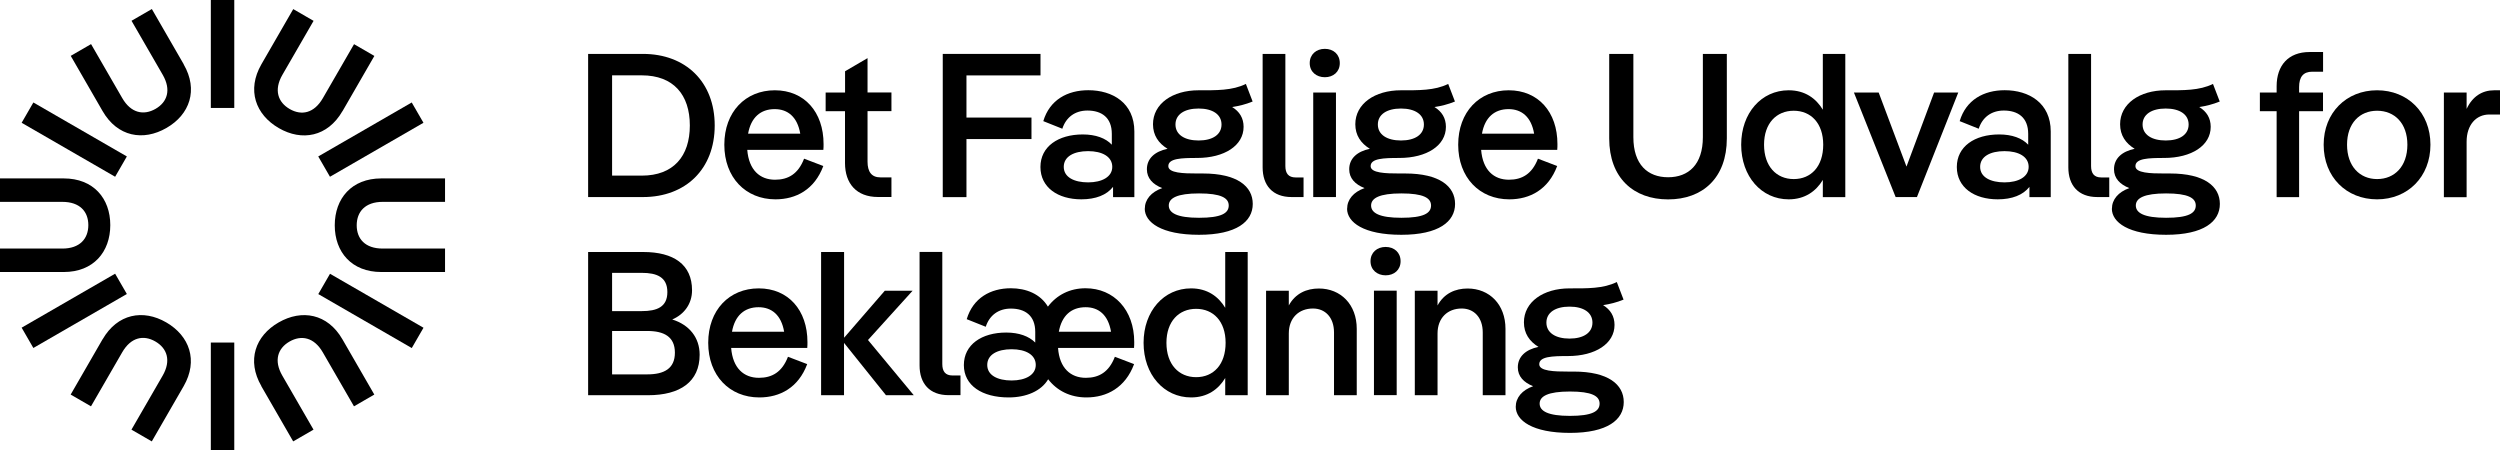 <?xml version="1.0" encoding="UTF-8"?>
<svg id="Layer_1" data-name="Layer 1" xmlns="http://www.w3.org/2000/svg" viewBox="0 0 384.91 69.36">
  <g>
    <rect x="32.46" y="52.74" width="3.61" height="16.62"/>
    <rect x="55.29" y="39.56" width="3.61" height="16.62" transform="translate(-12.9 73.38) rotate(-60)"/>
    <rect x="48.79" y="19.69" width="16.62" height="3.61" transform="translate(-3.1 31.43) rotate(-30)"/>
    <rect x="32.46" y="0" width="3.61" height="16.62"/>
    <rect x="9.62" y="13.19" width="3.61" height="16.62" transform="translate(-12.9 20.64) rotate(-60)"/>
    <rect x="3.12" y="46.06" width="16.62" height="3.61" transform="translate(-22.4 12.12) rotate(-30)"/>
    <path d="M9.82,27.47c4.55,0,7.16,3.06,7.16,7.19,0,4.13-2.6,7.22-7.16,7.22H0v-3.61h9.6c2.7,0,4-1.53,4-3.61s-1.3-3.58-4-3.58H0v-3.61h9.82Z"/>
    <path d="M15.8,52.24c2.28-3.94,6.23-4.67,9.8-2.6s4.95,5.86,2.68,9.81l-4.91,8.51-3.13-1.81,4.8-8.31c1.35-2.34.68-4.23-1.13-5.27s-3.75-.66-5.1,1.68l-4.8,8.31-3.13-1.81,4.91-8.51Z"/>
    <path d="M40.24,59.44c-2.28-3.94-.93-7.73,2.65-9.79,3.58-2.07,7.55-1.36,9.83,2.59l4.91,8.51-3.13,1.81-4.8-8.31c-1.35-2.34-3.32-2.7-5.13-1.66-1.8,1.04-2.45,2.92-1.1,5.25l4.8,8.31-3.13,1.81-4.91-8.51Z"/>
    <path d="M58.7,41.88c-4.55,0-7.16-3.06-7.16-7.19s2.6-7.22,7.16-7.22h9.82v3.61h-9.6c-2.7,0-4,1.53-4,3.61s1.3,3.58,4,3.58h9.6v3.61h-9.82Z"/>
    <path d="M52.72,17.12c-2.28,3.94-6.23,4.67-9.8,2.6s-4.95-5.86-2.68-9.81l4.91-8.51,3.13,1.81-4.8,8.31c-1.35,2.34-.68,4.23,1.13,5.27s3.75.66,5.1-1.68l4.8-8.31,3.13,1.81-4.91,8.51Z"/>
    <path d="M28.28,9.91c2.28,3.94.93,7.73-2.65,9.79-3.58,2.07-7.55,1.36-9.83-2.59l-4.91-8.51,3.13-1.81,4.8,8.31c1.35,2.34,3.32,2.7,5.13,1.66s2.45-2.92,1.1-5.25l-4.8-8.31,3.13-1.81,4.91,8.51Z"/>
  </g>
  <g>
    <path d="M90.55,30.35V8.3h8.44c6.58,0,11.05,4.31,11.05,11.02s-4.47,11.02-11.05,11.02h-8.44ZM94.24,11.61v15.43h4.57c4.88,0,7.4-2.99,7.4-7.72s-2.52-7.72-7.4-7.72h-4.57Z"/>
    <path d="M126.77,23.07h-11.72c.25,3.12,1.95,4.6,4.28,4.6,2.02,0,3.56-.88,4.47-3.24l2.96,1.13c-1.35,3.62-4.19,5.13-7.37,5.13-4.6,0-7.87-3.37-7.87-8.41s3.24-8.38,7.78-8.38,7.5,3.34,7.5,8.28c0,.28,0,.6-.03.88ZM115.18,20.58h8.03c-.44-2.58-1.92-3.78-3.94-3.78-2.17,0-3.65,1.29-4.09,3.78Z"/>
    <path d="M130.11,17.12h-2.99v-2.87h2.99v-3.28l3.46-2.02v5.29h3.68v2.87h-3.68v7.78c0,1.57.63,2.42,1.98,2.42h1.7v3.02h-2.08c-3.31,0-5.07-2.08-5.07-5.23v-8Z"/>
    <path d="M160.2,8.3v3.31h-11.4v6.49h10.01v3.31h-10.01v8.94h-3.65V8.3h15.05Z"/>
    <path d="M174.65,20.27v10.08h-3.28v-1.58c-.98,1.26-2.68,1.92-4.88,1.92-3.62,0-6.3-1.83-6.3-4.98s2.74-5.01,6.52-5.01c1.98,0,3.53.57,4.47,1.58v-1.67c0-2.52-1.58-3.59-3.75-3.59-1.95,0-3.31,1.07-3.87,2.8l-2.93-1.17c.98-3.28,3.72-4.76,6.93-4.76,3.72,0,7.09,1.95,7.09,6.36ZM171.25,25.69c0-1.57-1.54-2.42-3.72-2.42s-3.75.82-3.75,2.42,1.61,2.39,3.75,2.39,3.72-.85,3.72-2.39Z"/>
    <path d="M176.26,32.14c0-1.42.98-2.58,2.68-3.18-1.45-.57-2.36-1.51-2.36-2.9,0-1.64,1.2-2.74,3.18-3.15-1.39-.85-2.24-2.08-2.24-3.78,0-3.15,2.99-5.23,7.02-5.23,2.68,0,5.2.06,7.28-.98l1.04,2.71c-1.07.44-2.11.69-3.15.85,1.13.69,1.76,1.7,1.76,3.05,0,2.87-2.93,4.79-7.18,4.79-2.39,0-4.41.06-4.41,1.26,0,1.07,2.33,1.13,4.44,1.13h.88c5.29,0,7.68,1.98,7.68,4.69s-2.49,4.75-8.28,4.75-8.35-1.92-8.35-4.03ZM189.18,31.64c0-1.17-1.2-1.86-4.57-1.86s-4.66.72-4.66,1.86,1.26,1.89,4.66,1.89,4.57-.69,4.57-1.89ZM188.07,19.17c0-1.54-1.35-2.46-3.53-2.46s-3.56.91-3.56,2.46,1.39,2.46,3.56,2.46,3.53-.91,3.53-2.46Z"/>
    <path d="M200.7,27.32v3.02h-1.83c-2.93,0-4.47-1.79-4.47-4.57V8.3h3.5v17.26c0,1.13.47,1.76,1.58,1.76h1.23Z"/>
    <path d="M201.65,9.72c0-1.35,1.01-2.2,2.33-2.2s2.3.85,2.3,2.2-1.01,2.17-2.3,2.17-2.33-.82-2.33-2.17ZM202.19,14.25h3.5v16.09h-3.5V14.25Z"/>
    <path d="M207.41,32.14c0-1.42.98-2.58,2.68-3.18-1.45-.57-2.36-1.51-2.36-2.9,0-1.64,1.2-2.74,3.18-3.15-1.39-.85-2.24-2.08-2.24-3.78,0-3.15,2.99-5.23,7.02-5.23,2.68,0,5.2.06,7.28-.98l1.04,2.71c-1.07.44-2.11.69-3.15.85,1.13.69,1.76,1.7,1.76,3.05,0,2.87-2.93,4.79-7.18,4.79-2.39,0-4.41.06-4.41,1.26,0,1.07,2.33,1.13,4.44,1.13h.88c5.29,0,7.68,1.98,7.68,4.69s-2.49,4.75-8.28,4.75-8.35-1.92-8.35-4.03ZM220.33,31.64c0-1.17-1.2-1.86-4.57-1.86s-4.66.72-4.66,1.86,1.26,1.89,4.66,1.89,4.57-.69,4.57-1.89ZM219.23,19.17c0-1.54-1.35-2.46-3.53-2.46s-3.56.91-3.56,2.46,1.39,2.46,3.56,2.46,3.53-.91,3.53-2.46Z"/>
    <path d="M239.76,23.07h-11.72c.25,3.12,1.95,4.6,4.28,4.6,2.02,0,3.56-.88,4.47-3.24l2.96,1.13c-1.35,3.62-4.19,5.13-7.37,5.13-4.6,0-7.87-3.37-7.87-8.41s3.24-8.38,7.78-8.38,7.5,3.34,7.5,8.28c0,.28,0,.6-.03.88ZM228.17,20.58h8.03c-.44-2.58-1.92-3.78-3.94-3.78-2.17,0-3.65,1.29-4.09,3.78Z"/>
    <path d="M262.19,8.3h3.68v13.01c0,6.08-3.72,9.39-9.04,9.39s-9.07-3.31-9.07-9.39v-13.01h3.72v12.82c0,4.22,2.21,6.17,5.35,6.17s5.35-1.95,5.35-6.17v-12.82Z"/>
    <path d="M280.65,8.3h3.46v22.05h-3.46v-2.65c-1.04,1.73-2.74,2.99-5.26,2.99-4.19,0-7.31-3.53-7.31-8.41s3.12-8.38,7.31-8.38c2.52,0,4.22,1.26,5.26,2.99v-8.6ZM280.71,22.28c0-3.31-1.89-5.23-4.54-5.23s-4.57,1.92-4.57,5.23,1.89,5.29,4.57,5.29,4.54-1.95,4.54-5.29Z"/>
    <path d="M289.25,14.25l4.28,11.4,4.25-11.4h3.72l-6.36,16.09h-3.28l-6.42-16.09h3.81Z"/>
    <path d="M315.74,20.27v10.08h-3.28v-1.58c-.98,1.26-2.68,1.92-4.88,1.92-3.62,0-6.3-1.83-6.3-4.98s2.74-5.01,6.52-5.01c1.98,0,3.53.57,4.47,1.58v-1.67c0-2.52-1.58-3.59-3.75-3.59-1.95,0-3.31,1.07-3.87,2.8l-2.93-1.17c.98-3.28,3.72-4.76,6.93-4.76,3.72,0,7.09,1.95,7.09,6.36ZM312.34,25.69c0-1.57-1.54-2.42-3.72-2.42s-3.75.82-3.75,2.42,1.61,2.39,3.75,2.39,3.72-.85,3.72-2.39Z"/>
    <path d="M324.75,27.32v3.02h-1.83c-2.93,0-4.47-1.79-4.47-4.57V8.3h3.5v17.26c0,1.13.47,1.76,1.57,1.76h1.23Z"/>
    <path d="M325.16,32.14c0-1.42.98-2.58,2.68-3.18-1.45-.57-2.36-1.51-2.36-2.9,0-1.64,1.2-2.74,3.18-3.15-1.39-.85-2.24-2.08-2.24-3.78,0-3.15,2.99-5.23,7.02-5.23,2.68,0,5.2.06,7.28-.98l1.04,2.71c-1.07.44-2.11.69-3.15.85,1.13.69,1.76,1.7,1.76,3.05,0,2.87-2.93,4.79-7.18,4.79-2.39,0-4.41.06-4.41,1.26,0,1.07,2.33,1.13,4.44,1.13h.88c5.29,0,7.68,1.98,7.68,4.69s-2.49,4.75-8.28,4.75-8.35-1.92-8.35-4.03ZM338.07,31.64c0-1.17-1.2-1.86-4.57-1.86s-4.66.72-4.66,1.86,1.26,1.89,4.66,1.89,4.57-.69,4.57-1.89ZM336.97,19.17c0-1.54-1.35-2.46-3.53-2.46s-3.56.91-3.56,2.46,1.39,2.46,3.56,2.46,3.53-.91,3.53-2.46Z"/>
    <path d="M357.67,8.02v3.02h-1.67c-1.39,0-2.02.82-2.02,2.36v.85h3.68v2.87h-3.68v13.23h-3.46v-13.23h-2.58v-2.87h2.58v-.98c0-3.18,1.79-5.26,5.07-5.26h2.08Z"/>
    <path d="M357.76,22.28c0-4.94,3.5-8.38,8.22-8.38s8.22,3.43,8.22,8.38-3.5,8.41-8.22,8.41-8.22-3.43-8.22-8.41ZM370.65,22.28c0-3.31-1.98-5.23-4.66-5.23s-4.63,1.92-4.63,5.23,1.95,5.29,4.63,5.29,4.66-1.95,4.66-5.29Z"/>
    <path d="M384.91,13.91v3.72h-1.64c-2.05,0-3.5,1.61-3.5,4.19v8.54h-3.5V14.25h3.5v2.52c.91-1.95,2.42-2.87,4.25-2.87h.88Z"/>
    <path d="M107.72,54.61c0,4.16-2.99,6.24-7.94,6.24h-9.23v-22.05h8.5c4.66,0,7.5,1.92,7.5,5.89,0,2.11-1.23,3.72-3.05,4.5,2.64.82,4.22,2.8,4.22,5.42ZM94.24,42.01v5.89h4.57c2.33,0,3.94-.63,3.94-2.93s-1.61-2.96-3.94-2.96h-4.57ZM94.24,50.96v6.68h5.42c2.58,0,4.25-.88,4.25-3.34s-1.67-3.34-4.25-3.34h-5.42Z"/>
    <path d="M124.29,53.57h-11.72c.25,3.12,1.95,4.6,4.28,4.6,2.02,0,3.56-.88,4.47-3.24l2.96,1.13c-1.35,3.62-4.19,5.13-7.37,5.13-4.6,0-7.87-3.37-7.87-8.41s3.24-8.38,7.78-8.38,7.5,3.34,7.5,8.28c0,.28,0,.6-.03.88ZM112.7,51.08h8.03c-.44-2.58-1.92-3.78-3.94-3.78-2.17,0-3.65,1.29-4.09,3.78Z"/>
    <path d="M126.43,38.8h3.53v13.2l6.27-7.24h4.28l-6.87,7.59,7.05,8.5h-4.28l-6.46-8.06v8.06h-3.53v-22.05Z"/>
    <path d="M147.88,57.82v3.02h-1.83c-2.93,0-4.47-1.79-4.47-4.57v-17.48h3.5v17.26c0,1.13.47,1.76,1.57,1.76h1.23Z"/>
    <path d="M174.62,53.57h-11.72c.22,3.12,1.95,4.6,4.28,4.6,2.02,0,3.56-.88,4.47-3.24l2.96,1.13c-1.35,3.62-4.19,5.13-7.34,5.13-2.49,0-4.54-1.04-5.89-2.8-1.07,1.83-3.4,2.8-6.08,2.8-4.09,0-6.9-1.83-6.9-4.98s2.74-5.01,6.52-5.01c1.98,0,3.5.57,4.47,1.54v-1.64c0-2.52-1.57-3.59-3.75-3.59-1.95,0-3.31,1.07-3.87,2.8l-2.93-1.17c.98-3.28,3.68-4.76,6.8-4.76,2.36,0,4.54.88,5.7,2.83,1.35-1.79,3.37-2.83,5.79-2.83,4.38,0,7.5,3.34,7.5,8.28,0,.28,0,.6-.03.88ZM159.47,56.19c0-1.57-1.54-2.42-3.72-2.42s-3.75.82-3.75,2.42,1.61,2.39,3.75,2.39,3.72-.85,3.72-2.39ZM163.03,51.08h8.03c-.44-2.61-1.92-3.78-3.91-3.78-2.21,0-3.68,1.29-4.13,3.78Z"/>
    <path d="M188.64,38.8h3.46v22.05h-3.46v-2.65c-1.04,1.73-2.74,2.99-5.26,2.99-4.19,0-7.31-3.53-7.31-8.41s3.12-8.38,7.31-8.38c2.52,0,4.22,1.26,5.26,2.99v-8.6ZM188.7,52.78c0-3.31-1.89-5.23-4.54-5.23s-4.57,1.92-4.57,5.23,1.89,5.29,4.57,5.29,4.54-1.95,4.54-5.29Z"/>
    <path d="M208.89,50.61v10.24h-3.5v-9.67c0-2.3-1.35-3.68-3.24-3.68-2.17,0-3.72,1.45-3.72,3.84v9.51h-3.5v-16.09h3.5v2.27c1.01-1.86,2.74-2.61,4.63-2.61,3.37,0,5.83,2.46,5.83,6.21Z"/>
    <path d="M211.01,40.22c0-1.35,1.01-2.2,2.33-2.2s2.3.85,2.3,2.2-1.01,2.17-2.3,2.17-2.33-.82-2.33-2.17ZM211.54,44.75h3.5v16.09h-3.5v-16.09Z"/>
    <path d="M231.79,50.61v10.24h-3.5v-9.67c0-2.3-1.35-3.68-3.24-3.68-2.17,0-3.72,1.45-3.72,3.84v9.51h-3.5v-16.09h3.5v2.27c1.01-1.86,2.74-2.61,4.63-2.61,3.37,0,5.83,2.46,5.83,6.21Z"/>
    <path d="M233.37,62.64c0-1.42.98-2.58,2.68-3.18-1.45-.57-2.36-1.51-2.36-2.9,0-1.64,1.2-2.74,3.18-3.15-1.39-.85-2.24-2.08-2.24-3.78,0-3.15,2.99-5.23,7.02-5.23,2.68,0,5.2.06,7.28-.98l1.04,2.71c-1.07.44-2.11.69-3.15.85,1.13.69,1.76,1.7,1.76,3.05,0,2.87-2.93,4.79-7.18,4.79-2.39,0-4.41.06-4.41,1.26,0,1.07,2.33,1.13,4.44,1.13h.88c5.29,0,7.69,1.98,7.69,4.69s-2.49,4.75-8.28,4.75-8.35-1.92-8.35-4.03ZM246.28,62.14c0-1.17-1.2-1.86-4.57-1.86s-4.66.72-4.66,1.86,1.26,1.89,4.66,1.89,4.57-.69,4.57-1.89ZM245.18,49.67c0-1.54-1.35-2.46-3.53-2.46s-3.56.91-3.56,2.46,1.39,2.46,3.56,2.46,3.53-.91,3.53-2.46Z"/>
  </g>
</svg>